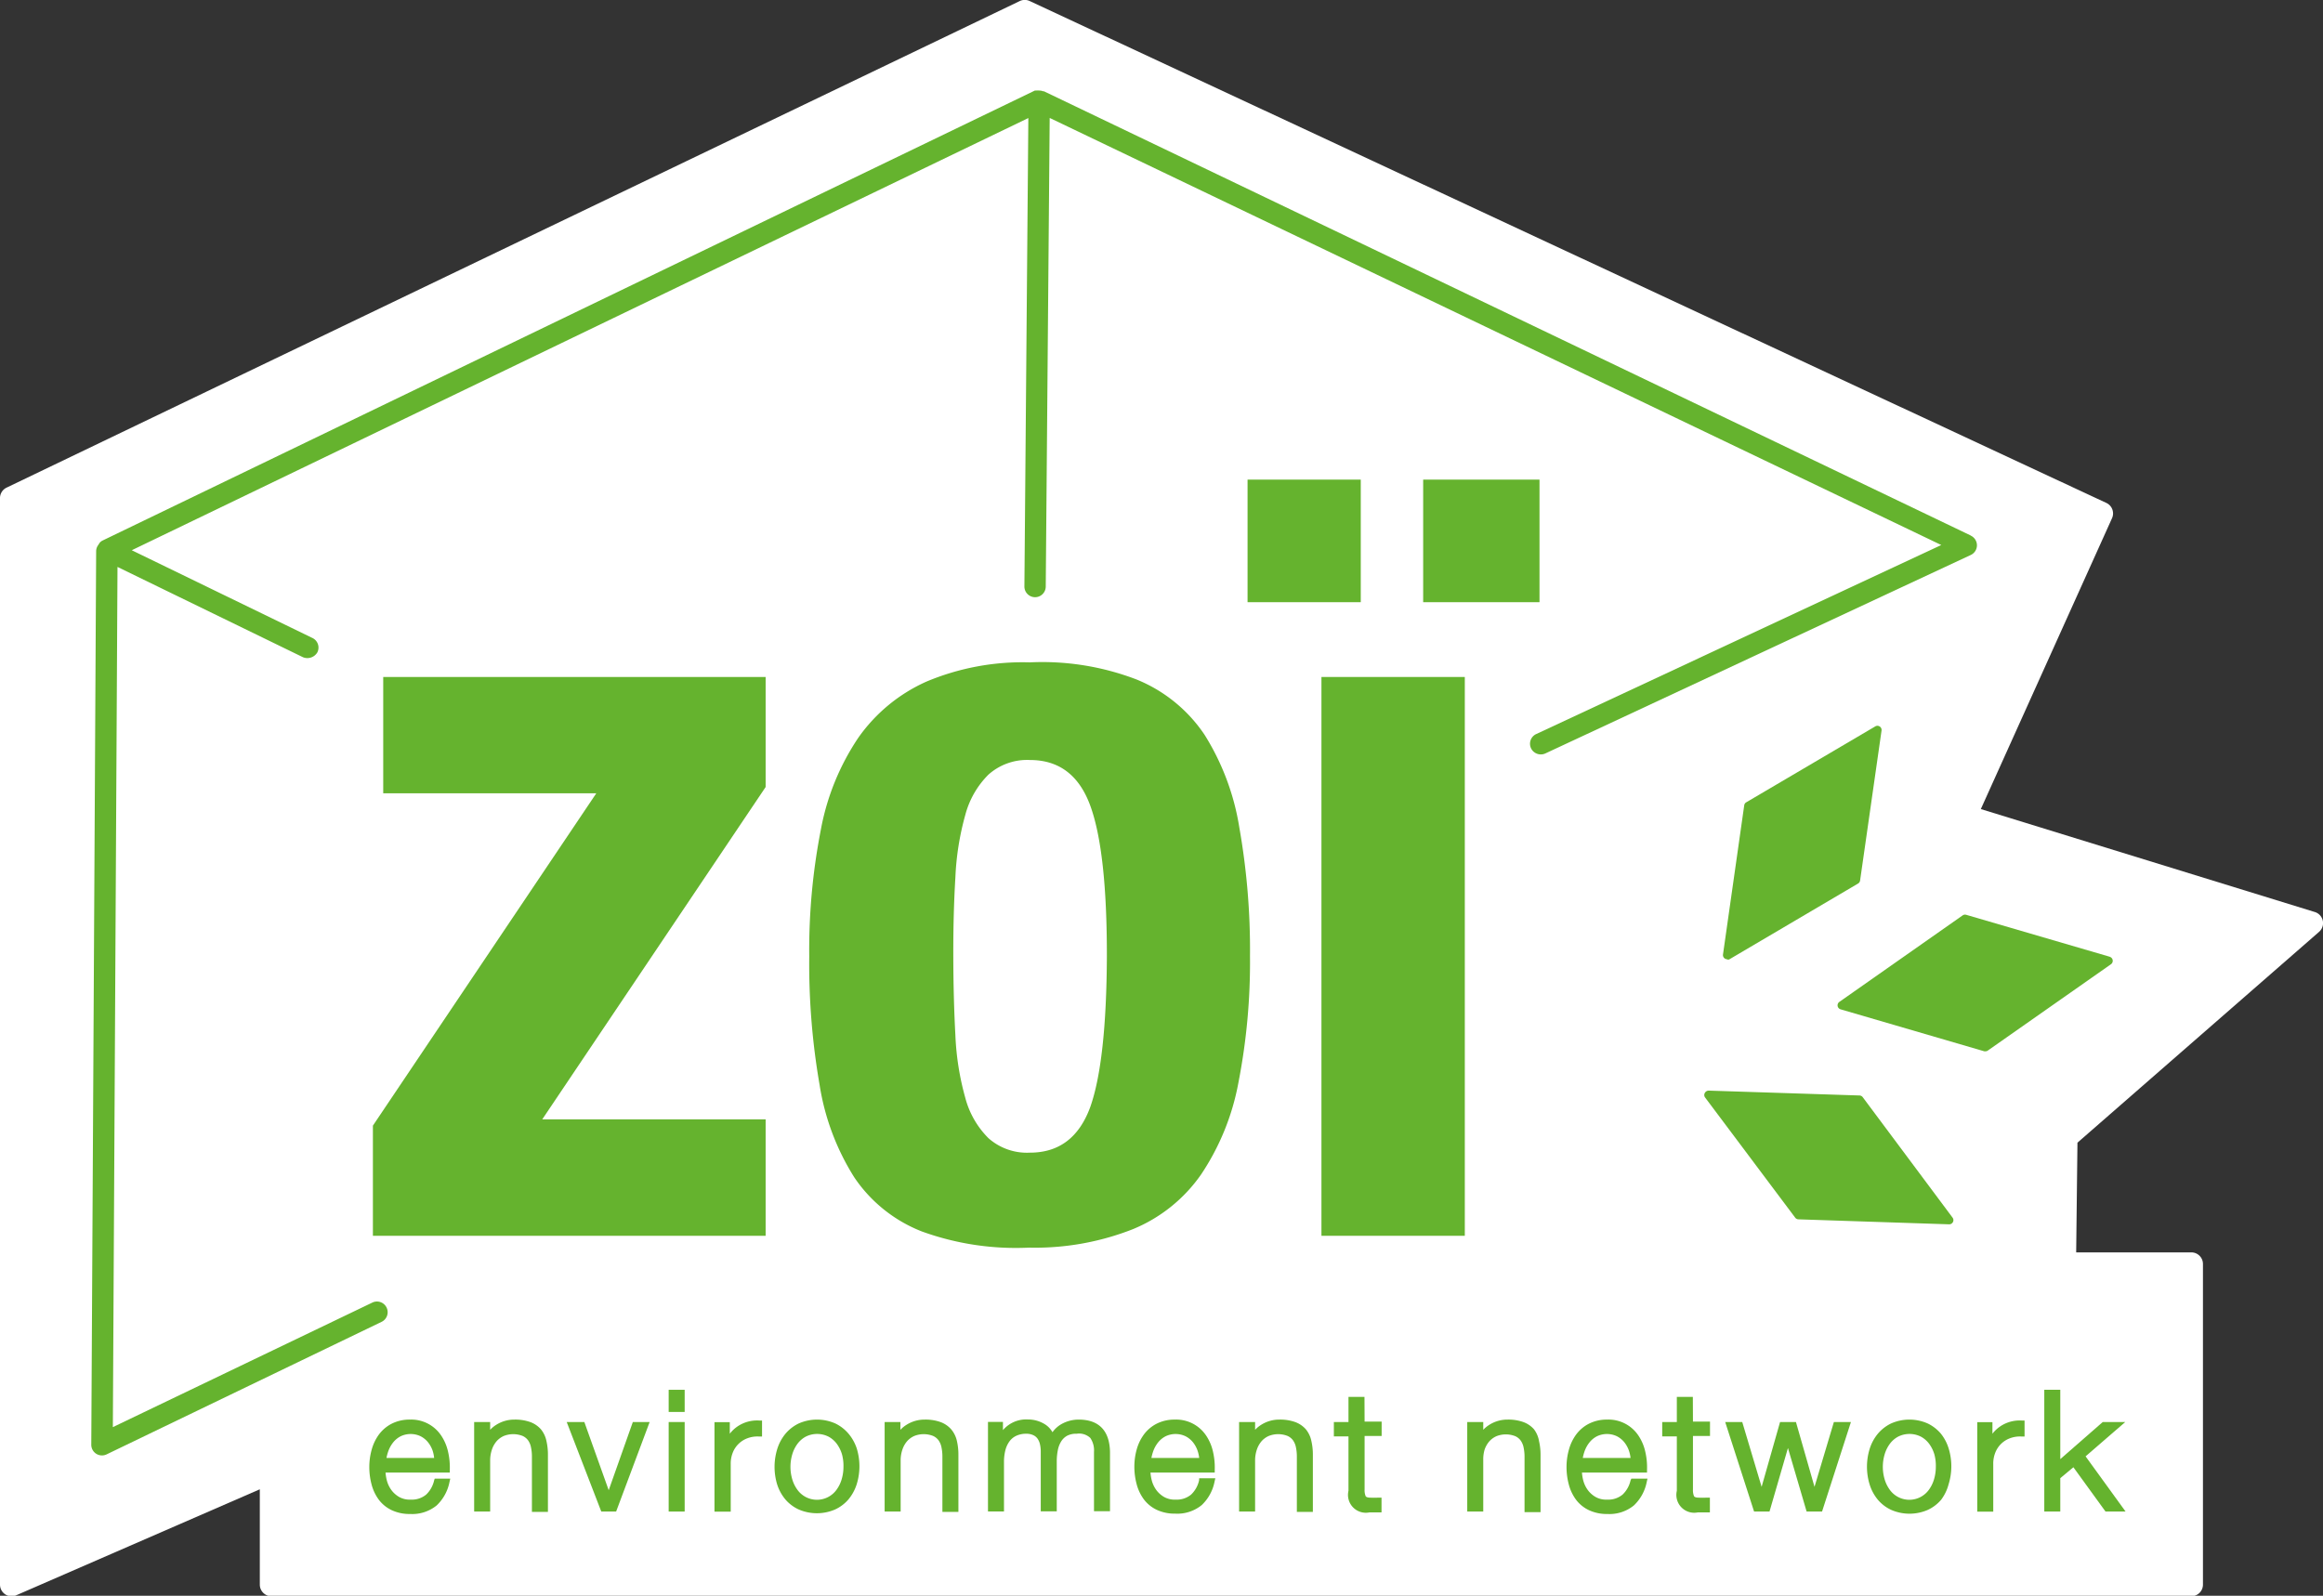 <?xml version="1.0" encoding="UTF-8"?> <svg xmlns="http://www.w3.org/2000/svg" viewBox="0 0 200.28 137.61"><rect x="0" y="0" width="200.28" height="137.61" fill="#333333" stroke="none"/><defs><style>.cls-1{isolation:isolate;}.cls-2{fill:#fff;}.cls-3,.cls-4{fill:#65b32e;}.cls-4{mix-blend-mode:multiply;}</style></defs><title>abonnerenPlan de travail 1</title><g class="cls-1"><g id="Calque_1" data-name="Calque 1"><path class="cls-2" d="M199.94,80.36a1,1,0,0,0-.36-1.71l-28.8-8.88,11.31-25.08a1,1,0,0,0-.49-1.32L88.78.09a1,1,0,0,0-.86,0L.57,42.05A1,1,0,0,0,0,43v93.65a1,1,0,0,0,1.4.92l21-9.14v8.22a1,1,0,0,0,1,1H188.93a1,1,0,0,0,1-1V109a1,1,0,0,0-1-1H179l.11-9.46Z"></path><path class="cls-3" d="M37.43,127.66a2.42,2.42,0,0,1-.68,1.22,1.92,1.92,0,0,1-1.34.44,1.84,1.84,0,0,1-1-.23,2.21,2.21,0,0,1-.67-.6,2.48,2.48,0,0,1-.39-.83,3.84,3.84,0,0,1-.11-.67h5.54v-.24a6,6,0,0,0-.15-1.56,4.07,4.07,0,0,0-.59-1.39,3.1,3.1,0,0,0-2.69-1.38,3.39,3.39,0,0,0-1.59.36,3.18,3.18,0,0,0-1.1.94,4,4,0,0,0-.62,1.31,5.53,5.53,0,0,0-.2,1.47,5.82,5.82,0,0,0,.2,1.53,3.85,3.85,0,0,0,.62,1.3,3,3,0,0,0,1.11.9,3.62,3.62,0,0,0,1.59.33,3.33,3.33,0,0,0,2.29-.74,3.78,3.78,0,0,0,1.1-2l.07-.31H37.48Zm0-1.93H33.32a3.92,3.92,0,0,1,.17-.62,2.66,2.66,0,0,1,.43-.75,2,2,0,0,1,.64-.51,2,2,0,0,1,1.69,0,2,2,0,0,1,.64.51,2.43,2.43,0,0,1,.41.74A2.94,2.94,0,0,1,37.43,125.73Z"></path><path class="cls-3" d="M46.63,123.25a2.26,2.26,0,0,0-.92-.62,3.84,3.84,0,0,0-1.36-.21,2.9,2.9,0,0,0-1.55.44,2.58,2.58,0,0,0-.54.44v-.67H40.88v7.72h1.38v-4.46a2.93,2.93,0,0,1,.16-.91,2.16,2.16,0,0,1,.4-.7,1.81,1.81,0,0,1,.62-.45,2.21,2.21,0,0,1,1.62,0,1.19,1.19,0,0,1,.47.38,1.55,1.55,0,0,1,.25.6,3.87,3.87,0,0,1,.08.81v4.76h1.38v-4.9a5.21,5.21,0,0,0-.13-1.22A2.32,2.32,0,0,0,46.63,123.25Z"></path><polygon class="cls-3" points="52.48 128.51 50.38 122.63 48.86 122.63 51.84 130.35 53.12 130.35 56.01 122.63 54.56 122.63 52.48 128.51"></polygon><rect class="cls-3" x="57.65" y="119.85" width="1.38" height="1.91"></rect><rect class="cls-3" x="57.65" y="122.63" width="1.38" height="7.72"></rect><path class="cls-3" d="M63.6,123a2.87,2.87,0,0,0-.68.64v-1H61.6v7.72H63v-4.1a2.56,2.56,0,0,1,.18-1,2.16,2.16,0,0,1,1.26-1.23,2.44,2.44,0,0,1,1-.15h.26v-1.38h-.24A3,3,0,0,0,63.6,123Z"></path><path class="cls-3" d="M73.16,123.64a3.44,3.44,0,0,0-1.15-.89,3.9,3.9,0,0,0-3.14,0,3.44,3.44,0,0,0-1.15.89,3.83,3.83,0,0,0-.7,1.29A5.22,5.22,0,0,0,67,128a3.83,3.83,0,0,0,.7,1.29,3.36,3.36,0,0,0,1.16.88,3.95,3.95,0,0,0,3.14,0,3.37,3.37,0,0,0,1.16-.88,3.85,3.85,0,0,0,.7-1.29,5.24,5.24,0,0,0,0-3.11A3.84,3.84,0,0,0,73.16,123.64Zm-.44,2.85a3.76,3.76,0,0,1-.15,1.06,2.93,2.93,0,0,1-.44.91,2.08,2.08,0,0,1-3.39,0,2.94,2.94,0,0,1-.44-.91,3.79,3.79,0,0,1,0-2.11,2.93,2.93,0,0,1,.44-.91,2.18,2.18,0,0,1,.71-.63h0a2.18,2.18,0,0,1,2,0,2.18,2.18,0,0,1,.71.63,2.94,2.94,0,0,1,.44.91A3.77,3.77,0,0,1,72.72,126.49Z"></path><path class="cls-3" d="M82,123.25a2.26,2.26,0,0,0-.92-.62,3.84,3.84,0,0,0-1.36-.21,2.9,2.9,0,0,0-1.55.44,2.58,2.58,0,0,0-.54.44v-.67H76.27v7.72h1.38v-4.46a2.93,2.93,0,0,1,.16-.91,2.16,2.16,0,0,1,.4-.7,1.81,1.81,0,0,1,.62-.45,2.21,2.21,0,0,1,1.62,0,1.19,1.19,0,0,1,.47.38,1.55,1.55,0,0,1,.25.6,3.87,3.87,0,0,1,.08.81v4.76h1.38v-4.9a5.21,5.21,0,0,0-.13-1.22A2.32,2.32,0,0,0,82,123.25Z"></path><path class="cls-3" d="M93,122.42a3,3,0,0,0-1.47.38,2.38,2.38,0,0,0-.79.71,1.9,1.9,0,0,0-.69-.71,2.73,2.73,0,0,0-1.42-.39,2.62,2.62,0,0,0-2.16.92v-.71H85.18v7.72h1.38v-4.28a4,4,0,0,1,.12-1,2.24,2.24,0,0,1,.35-.76,1.54,1.54,0,0,1,.58-.48,2,2,0,0,1,.86-.18,1.4,1.4,0,0,1,.61.12.93.93,0,0,1,.37.3,1.35,1.35,0,0,1,.21.48,2.81,2.81,0,0,1,.07.64v5.15h1.38V126a4.78,4.78,0,0,1,.09-.93,2.22,2.22,0,0,1,.28-.75,1.41,1.41,0,0,1,.51-.5,1.66,1.66,0,0,1,.83-.18A1.41,1.41,0,0,1,94,124a1.9,1.9,0,0,1,.32,1.21v5.11h1.38V125.2C95.66,123.38,94.75,122.42,93,122.42Z"></path><path class="cls-3" d="M103.38,127.66a2.42,2.42,0,0,1-.68,1.22,1.92,1.92,0,0,1-1.34.44,1.84,1.84,0,0,1-1-.23,2.21,2.21,0,0,1-.67-.6,2.48,2.48,0,0,1-.39-.83,3.84,3.84,0,0,1-.11-.67h5.54v-.24a6,6,0,0,0-.15-1.56,4.07,4.07,0,0,0-.59-1.39,3.1,3.1,0,0,0-2.69-1.38,3.39,3.39,0,0,0-1.59.36,3.18,3.18,0,0,0-1.1.94A4,4,0,0,0,98,125a5.53,5.53,0,0,0-.2,1.47A5.82,5.82,0,0,0,98,128a3.85,3.85,0,0,0,.62,1.3,3,3,0,0,0,1.11.9,3.62,3.62,0,0,0,1.59.33,3.33,3.33,0,0,0,2.29-.74,3.78,3.78,0,0,0,1.1-2l.07-.31h-1.39Zm0-1.93H99.27a3.92,3.92,0,0,1,.17-.62,2.66,2.66,0,0,1,.43-.75,2,2,0,0,1,.64-.51,2,2,0,0,1,1.69,0,2,2,0,0,1,.64.51,2.43,2.43,0,0,1,.41.74A2.94,2.94,0,0,1,103.39,125.73Z"></path><path class="cls-3" d="M112.58,123.25a2.26,2.26,0,0,0-.92-.62,3.84,3.84,0,0,0-1.36-.21,2.9,2.9,0,0,0-1.55.44,2.58,2.58,0,0,0-.54.44v-.67h-1.38v7.72h1.38v-4.46a2.93,2.93,0,0,1,.16-.91,2.16,2.16,0,0,1,.4-.7,1.81,1.81,0,0,1,.62-.45,2.21,2.21,0,0,1,1.62,0,1.19,1.19,0,0,1,.47.38,1.55,1.55,0,0,1,.25.6,3.87,3.87,0,0,1,.08.81v4.76h1.38v-4.9a5.21,5.21,0,0,0-.13-1.22A2.32,2.32,0,0,0,112.58,123.25Z"></path><path class="cls-3" d="M117.64,120.46h-1.38v2.17H115v1.24h1.26v4.69a1.54,1.54,0,0,0,1.82,1.86l.41,0h.62v-1.27l-.28,0a6.6,6.6,0,0,1-.71,0c-.21,0-.35-.06-.38-.13a1.34,1.34,0,0,1-.09-.57v-4.62h1.47v-1.24h-1.47Z"></path><path class="cls-3" d="M132.25,123.25a2.26,2.26,0,0,0-.92-.62,3.84,3.84,0,0,0-1.36-.21,2.9,2.9,0,0,0-1.55.44,2.58,2.58,0,0,0-.54.44v-.67h-1.38v7.72h1.38v-4.46A2.93,2.93,0,0,1,128,125a2.16,2.16,0,0,1,.4-.7,1.81,1.81,0,0,1,.62-.45,2.21,2.21,0,0,1,1.62,0,1.19,1.19,0,0,1,.47.38,1.55,1.55,0,0,1,.25.6,3.87,3.87,0,0,1,.08.81v4.76h1.38v-4.9a5.21,5.21,0,0,0-.13-1.22A2.32,2.32,0,0,0,132.25,123.25Z"></path><path class="cls-3" d="M140.58,127.66a2.42,2.42,0,0,1-.68,1.22,1.92,1.92,0,0,1-1.34.44,1.84,1.84,0,0,1-1-.23,2.21,2.21,0,0,1-.67-.6,2.48,2.48,0,0,1-.39-.83,3.84,3.84,0,0,1-.11-.67H142v-.24a6,6,0,0,0-.15-1.56,4.07,4.07,0,0,0-.59-1.39,3.1,3.1,0,0,0-2.69-1.38,3.39,3.39,0,0,0-1.59.36,3.18,3.18,0,0,0-1.1.94,4,4,0,0,0-.62,1.31,5.53,5.53,0,0,0-.2,1.47,5.82,5.82,0,0,0,.2,1.53,3.85,3.85,0,0,0,.62,1.3,3,3,0,0,0,1.11.9,3.62,3.62,0,0,0,1.59.33,3.33,3.33,0,0,0,2.29-.74,3.78,3.78,0,0,0,1.1-2l.07-.31h-1.39Zm0-1.93h-4.12a3.92,3.92,0,0,1,.17-.62,2.66,2.66,0,0,1,.43-.75,2,2,0,0,1,.64-.51,2,2,0,0,1,1.69,0,2,2,0,0,1,.64.51,2.43,2.43,0,0,1,.41.74A2.94,2.94,0,0,1,140.58,125.73Z"></path><path class="cls-3" d="M145.95,120.46h-1.38v2.17h-1.26v1.24h1.26v4.69a1.54,1.54,0,0,0,1.82,1.86l.41,0h.62v-1.27l-.28,0a6.6,6.6,0,0,1-.71,0c-.21,0-.35-.06-.38-.13a1.34,1.34,0,0,1-.09-.57v-4.62h1.47v-1.24h-1.47Z"></path><polygon class="cls-3" points="156.44 128.22 154.84 122.63 153.47 122.63 151.88 128.22 150.21 122.63 148.74 122.63 151.23 130.35 152.56 130.35 154.15 124.87 155.76 130.35 157.09 130.35 159.58 122.63 158.11 122.63 156.44 128.22"></polygon><path class="cls-3" d="M167.34,123.64a3.44,3.44,0,0,0-1.15-.89,3.9,3.9,0,0,0-3.14,0,3.44,3.44,0,0,0-1.15.89,3.83,3.83,0,0,0-.7,1.29,5.22,5.22,0,0,0,0,3.11,3.83,3.83,0,0,0,.7,1.29,3.36,3.36,0,0,0,1.16.88,3.95,3.95,0,0,0,3.14,0,3.37,3.37,0,0,0,1.16-.88A3.85,3.85,0,0,0,168,128a5.24,5.24,0,0,0,0-3.11A3.84,3.84,0,0,0,167.34,123.64Zm-.44,2.85a3.76,3.76,0,0,1-.15,1.06,2.93,2.93,0,0,1-.44.91,2.08,2.08,0,0,1-3.39,0,2.94,2.94,0,0,1-.44-.91,3.79,3.79,0,0,1,0-2.11,2.93,2.93,0,0,1,.44-.91,2.18,2.18,0,0,1,.71-.63h0a2.18,2.18,0,0,1,2,0,2.18,2.18,0,0,1,.71.63,2.94,2.94,0,0,1,.44.91A3.77,3.77,0,0,1,166.9,126.49Z"></path><path class="cls-3" d="M172.46,123a2.87,2.87,0,0,0-.68.64v-1h-1.31v7.72h1.38v-4.1a2.56,2.56,0,0,1,.18-1,2.16,2.16,0,0,1,1.26-1.23,2.44,2.44,0,0,1,1-.15h.26v-1.38h-.24A3,3,0,0,0,172.46,123Z"></path><polygon class="cls-3" points="179.81 125.59 183.23 122.63 181.29 122.63 177.63 125.83 177.63 119.85 176.25 119.85 176.25 130.35 177.63 130.35 177.63 127.47 178.76 126.53 181.53 130.35 183.26 130.35 179.81 125.59"></polygon><rect class="cls-4" x="122.7" y="41.36" width="10.03" height="10.57"></rect><rect class="cls-4" x="107.56" y="41.36" width="9.76" height="10.57"></rect><path class="cls-3" d="M148.9,82.74a.36.36,0,0,0,.18,0l11.12-6.55a.36.36,0,0,0,.17-.26L162.22,63a.36.36,0,0,0-.54-.36l-11.13,6.55a.36.36,0,0,0-.17.26l-1.83,12.86a.36.36,0,0,0,.36.41Z"></path><path class="cls-3" d="M181.91,82.51l-12.39-3.62a.36.36,0,0,0-.31.05L158.58,86.4a.36.36,0,0,0,.11.64l12.39,3.62h.1a.36.36,0,0,0,.21-.07L182,83.15a.36.36,0,0,0-.11-.64Z"></path><path class="cls-3" d="M160.6,94.62a.36.36,0,0,0-.28-.15l-13-.42a.38.38,0,0,0-.33.19.36.36,0,0,0,0,.38L154.77,105a.36.36,0,0,0,.28.15l13,.43h0a.36.36,0,0,0,.29-.58Z"></path><path class="cls-3" d="M169.93,46.19,90,7.87l-.07,0a.87.87,0,0,0-.31-.06,1.09,1.09,0,0,0-.29,0l-.11,0L8.85,46.61a.84.84,0,0,0-.26.2L8.47,47a.9.9,0,0,0-.18.52l-.42,77.06a.92.92,0,0,0,.92.93.93.93,0,0,0,.4-.09l23.71-11.43a.92.92,0,0,0,.43-1.23.92.92,0,0,0-1.23-.43L9.73,123.07l.4-74.18,16,7.79a1,1,0,0,0,1.23-.42A.92.92,0,0,0,26.9,55L11.36,47.45l77.3-37.27-.34,40.39a.92.92,0,0,0,.92.93.92.92,0,0,0,.92-.91l.34-40.42L167.37,47,132.45,63.3a.92.92,0,0,0-.45,1.23.94.94,0,0,0,1.22.45l36.69-17.12a.92.92,0,0,0,0-1.67Z"></path><polygon class="cls-3" points="32.15 106.57 66.01 106.57 66.01 96.53 46.75 96.53 66.01 67.87 66.01 58.38 33.04 58.38 33.04 68.41 51.41 68.41 32.15 97.07 32.15 106.57"></polygon><rect class="cls-3" x="113.93" y="58.38" width="12.36" height="48.19"></rect><path class="cls-3" d="M106.85,71.36a21.38,21.38,0,0,0-3-8A12.91,12.91,0,0,0,98,58.6a22.68,22.68,0,0,0-9.22-1.48,21.4,21.4,0,0,0-8.91,1.66A14.29,14.29,0,0,0,74,63.62a21.05,21.05,0,0,0-3.23,7.93,54,54,0,0,0-1,10.93,60.92,60.92,0,0,0,.89,11.06,21,21,0,0,0,3,8,12.52,12.52,0,0,0,5.83,4.66,23.77,23.77,0,0,0,9.23,1.39A23,23,0,0,0,97.67,106a13.33,13.33,0,0,0,5.87-4.7,21.09,21.09,0,0,0,3.23-7.93,54.21,54.21,0,0,0,1-10.93A60.72,60.72,0,0,0,106.85,71.36ZM94,95.46q-1.44,3.94-5.2,3.94a5,5,0,0,1-3.58-1.25,7.66,7.66,0,0,1-2-3.49,23.59,23.59,0,0,1-.85-5.38q-.17-3.13-.18-6.81t.18-6.81a23.59,23.59,0,0,1,.85-5.37,7.67,7.67,0,0,1,2-3.49,5,5,0,0,1,3.58-1.26q3.76,0,5.2,3.94t1.43,13Q95.39,91.52,94,95.46Z"></path></g></g></svg> 